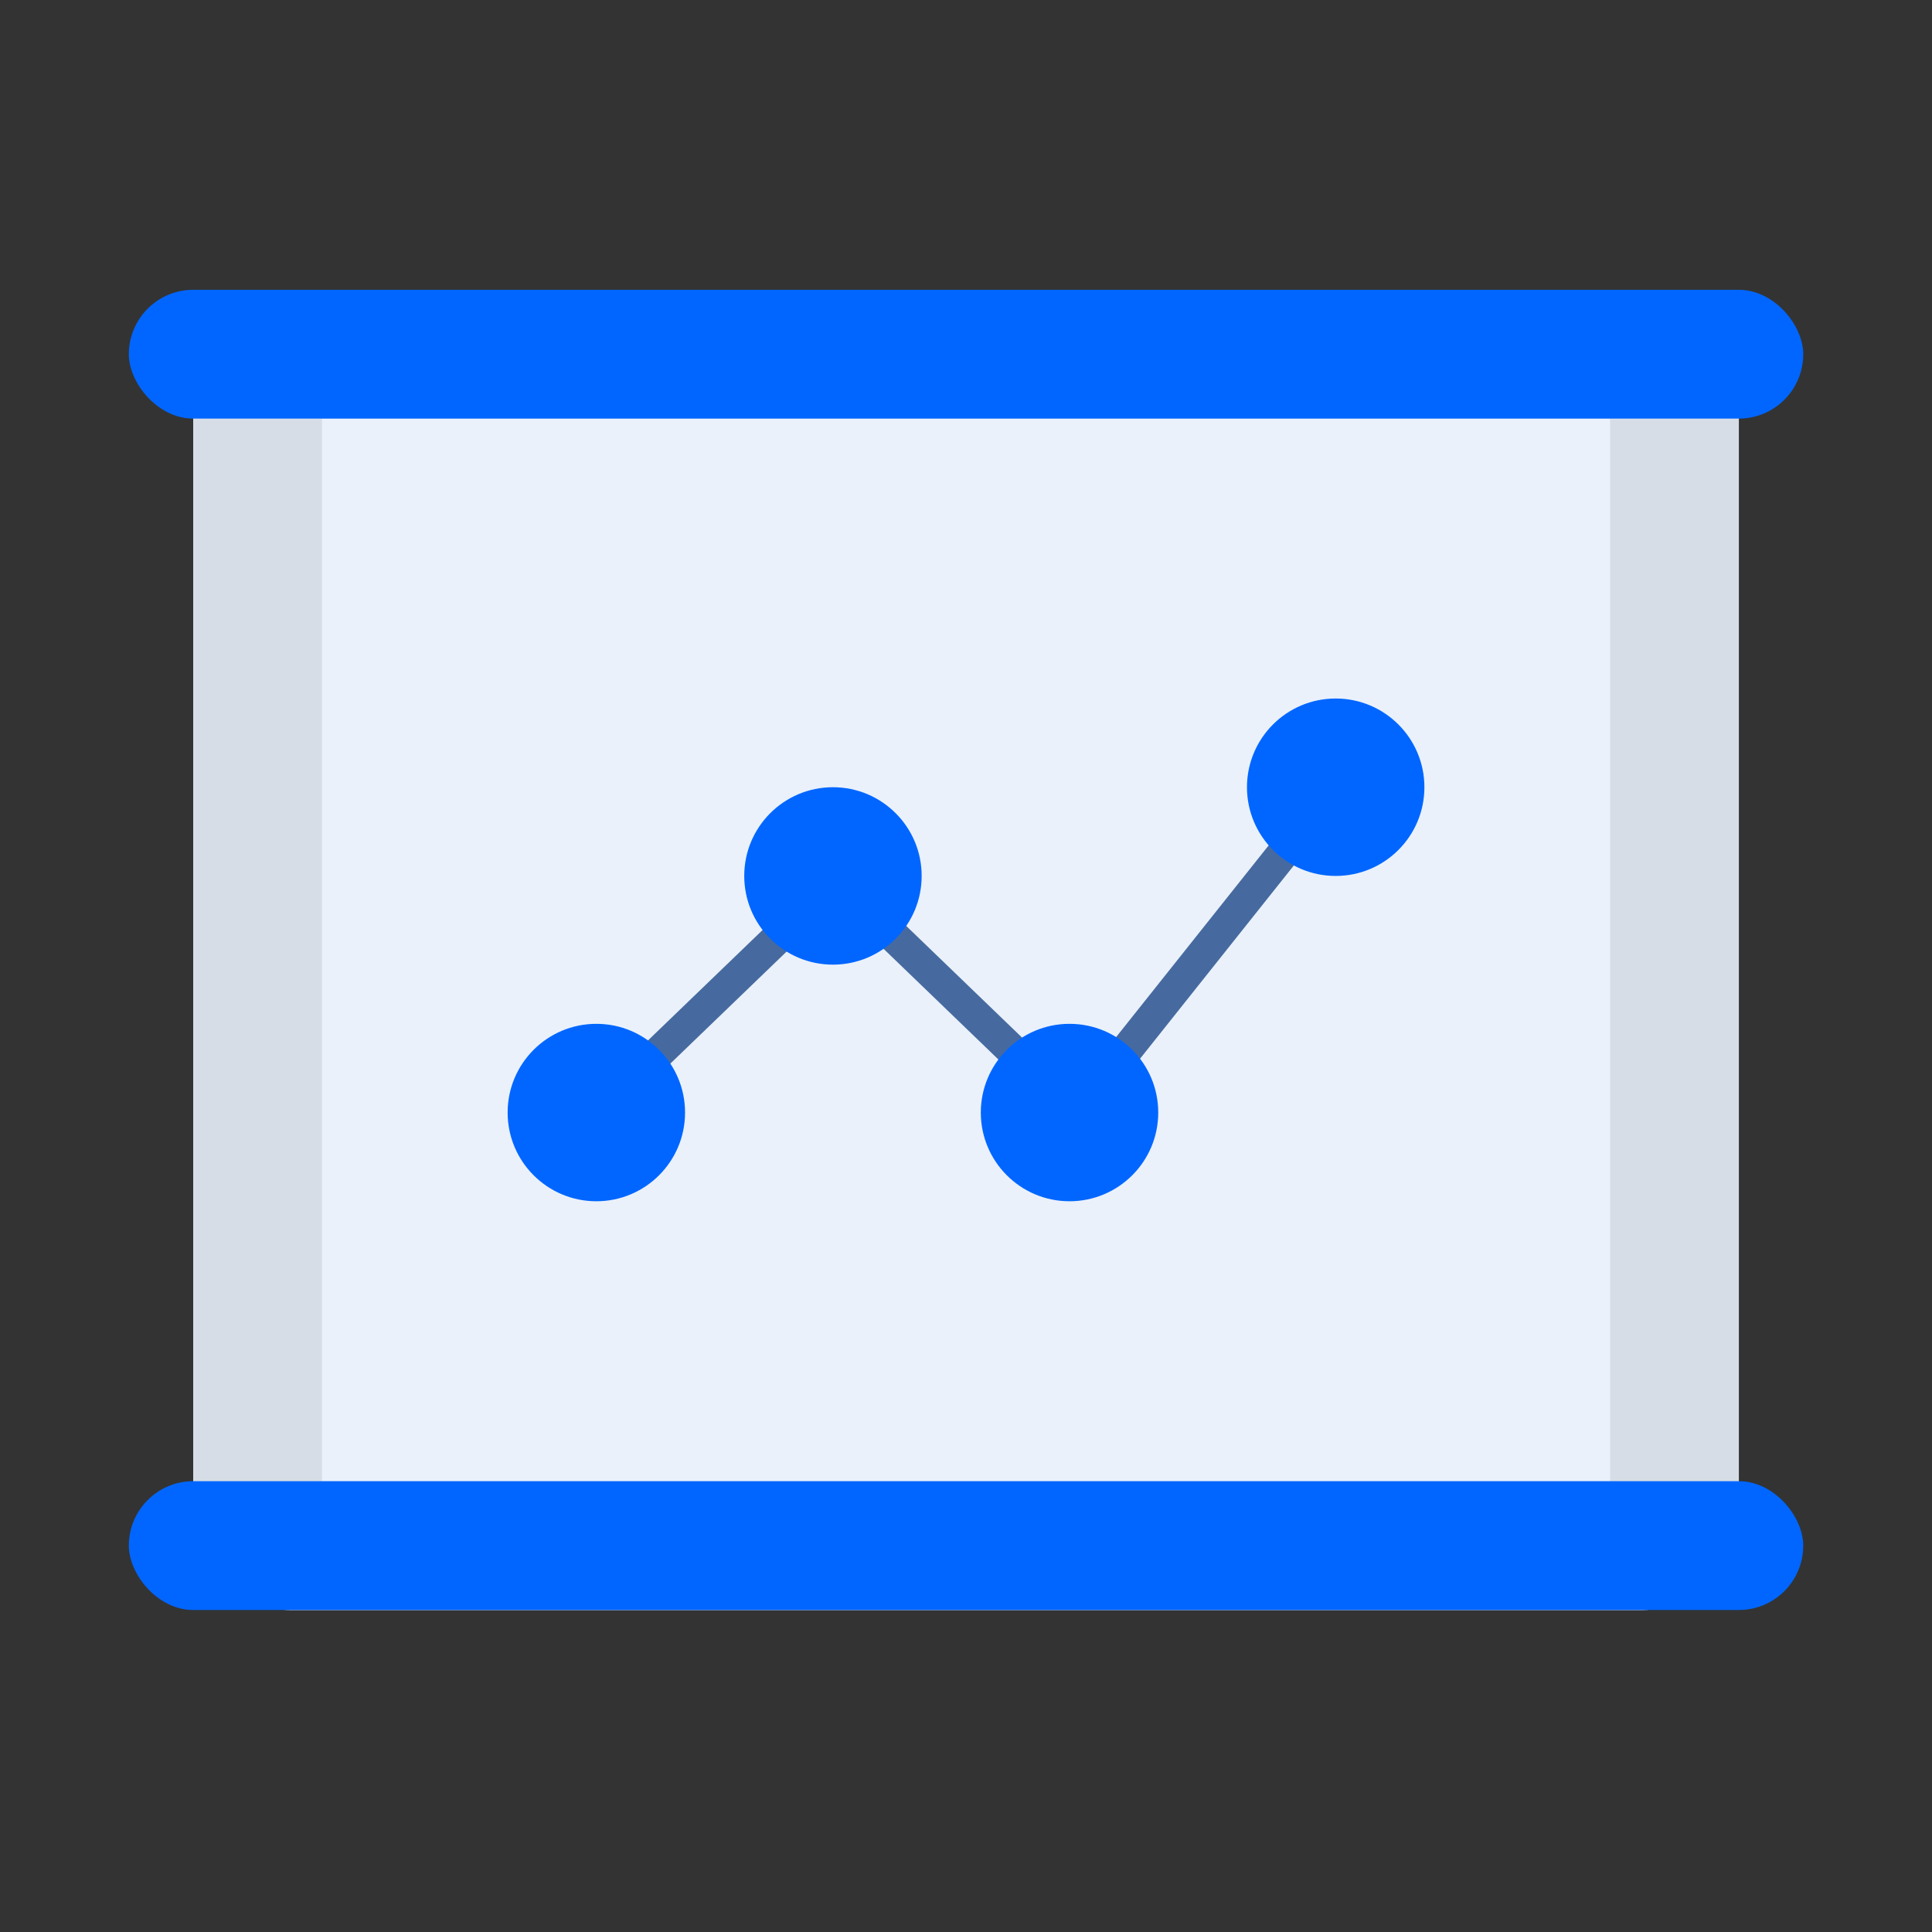 <svg xmlns="http://www.w3.org/2000/svg" width="60" height="60" viewBox="0 0 60 60">
  <rect x="0" y="0" width="60" height="60" fill="#333333" stroke="none"/>
  <g id="그룹_80266" data-name="그룹 80266" transform="translate(-355.91 -3295.421)">
    <rect id="사각형_145799" data-name="사각형 145799" width="60" height="60" transform="translate(355.91 3295.421)" fill="none"/>
    <g id="그룹_80214" data-name="그룹 80214" transform="translate(-84.806 -339.744)">
      <g id="사각형_145975" data-name="사각형 145975" transform="translate(446.717 3644.165)" fill="#eaf1fb" stroke="#d7dde6" stroke-width="4">
        <rect width="48" height="41" rx="3" stroke="none"/>
        <rect x="2" y="2" width="44" height="37" rx="1" fill="none"/>
      </g>
      <rect id="사각형_145976" data-name="사각형 145976" width="52" height="4" rx="2" transform="translate(444.717 3644.165)" fill="#06f"/>
      <rect id="사각형_145977" data-name="사각형 145977" width="52" height="4" rx="2" transform="translate(444.717 3681.165)" fill="#06f"/>
      <g id="그룹_80214-2" data-name="그룹 80214" transform="translate(456.481 3656.858)">
        <path id="패스_48999" data-name="패스 48999" d="M2247-5626.893l7.459-7.187,7.457,7.187,8-10.053" transform="translate(-2244.245 5639.751)" fill="none" stroke="#466a9f" stroke-width="1"/>
        <circle id="타원_2533" data-name="타원 2533" cx="2.755" cy="2.755" r="2.755" transform="translate(0 10.103)" fill="#06f"/>
        <circle id="타원_2534" data-name="타원 2534" cx="2.755" cy="2.755" r="2.755" transform="translate(7.348 2.755)" fill="#06f"/>
        <circle id="타원_2536" data-name="타원 2536" cx="2.755" cy="2.755" r="2.755" transform="translate(22.961)" fill="#06f"/>
        <circle id="타원_2535" data-name="타원 2535" cx="2.755" cy="2.755" r="2.755" transform="translate(14.695 10.103)" fill="#06f"/>
      </g>
    </g>
  </g>
</svg>
